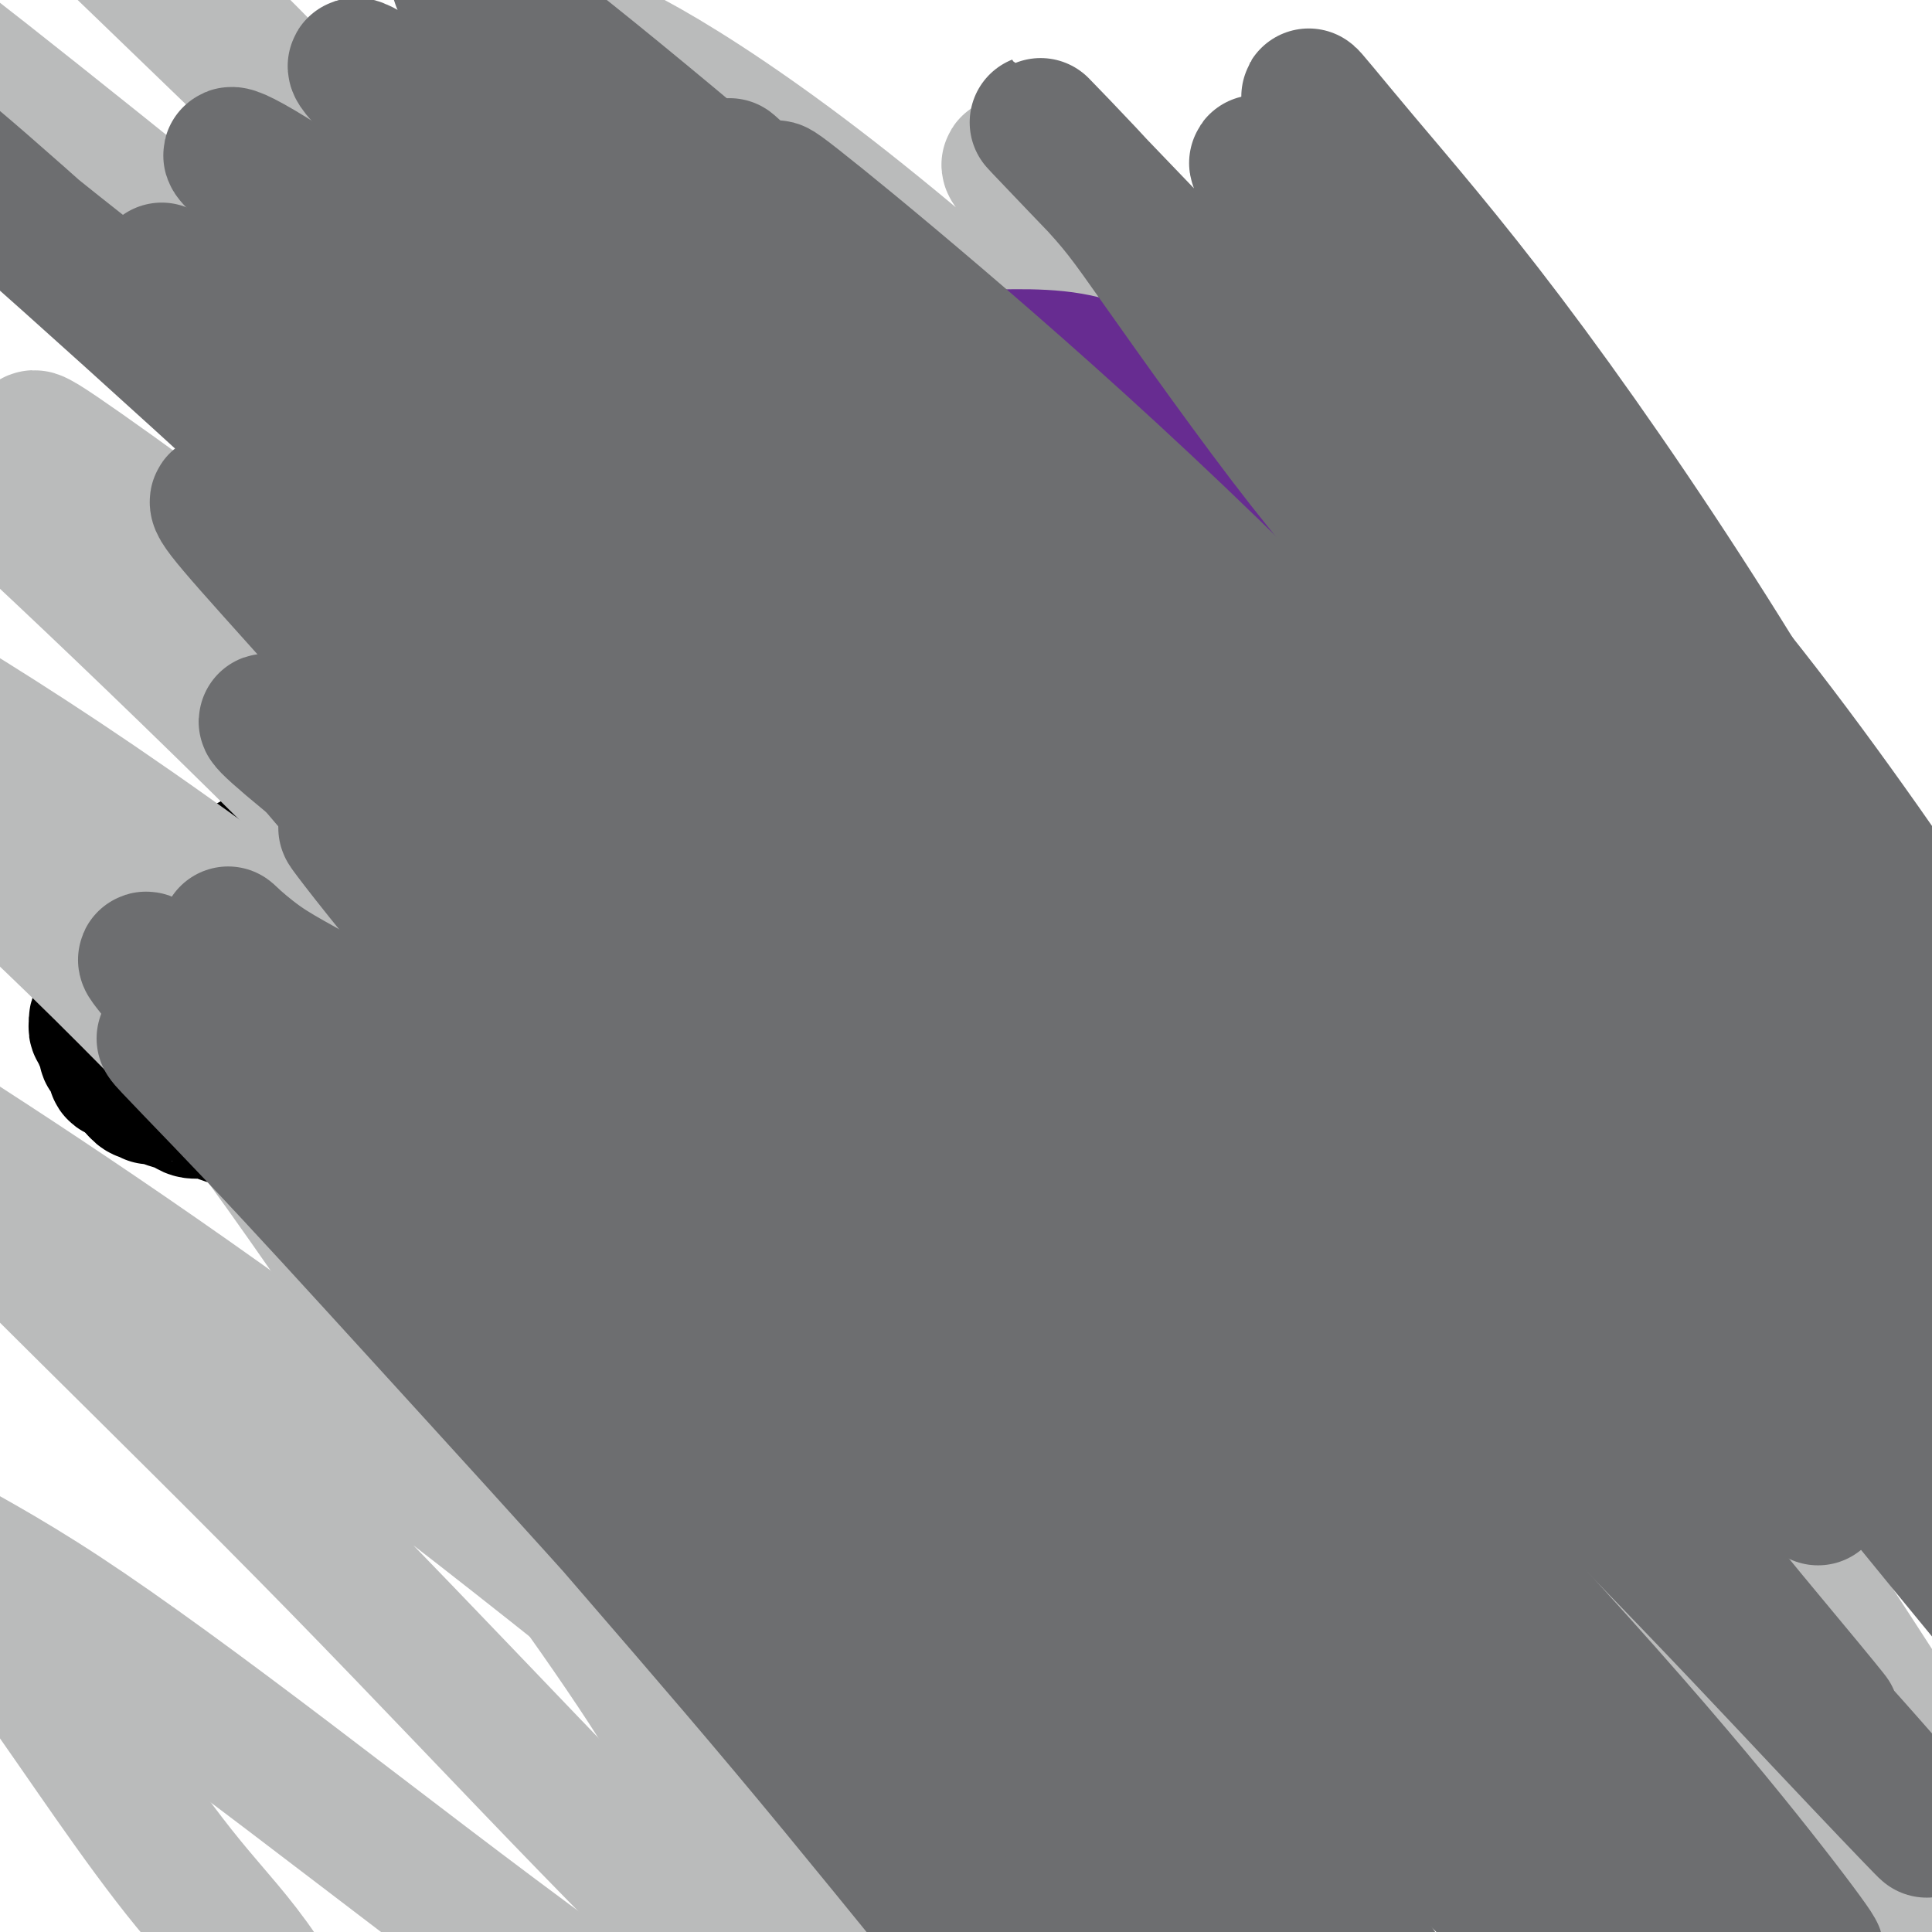 <svg viewBox='0 0 400 400' version='1.1' xmlns='http://www.w3.org/2000/svg' xmlns:xlink='http://www.w3.org/1999/xlink'><g fill='none' stroke='#000000' stroke-width='28' stroke-linecap='round' stroke-linejoin='round'><path d='M150,171c-0.000,-0.000 -0.000,-0.000 0,0c0.000,0.000 0.000,0.000 0,0c-0.000,-0.000 -0.000,-0.000 0,0c0.000,0.000 0.001,0.000 0,0c-0.001,-0.000 -0.004,-0.000 0,0c0.004,0.000 0.015,0.001 0,0c-0.015,-0.001 -0.056,-0.003 0,0c0.056,0.003 0.210,0.011 0,0c-0.210,-0.011 -0.784,-0.041 -2,0c-1.216,0.041 -3.074,0.155 -5,0c-1.926,-0.155 -3.918,-0.577 -5,-1c-1.082,-0.423 -1.252,-0.845 -2,-1c-0.748,-0.155 -2.075,-0.041 -3,0c-0.925,0.041 -1.448,0.011 -3,0c-1.552,-0.011 -4.132,-0.003 -6,0c-1.868,0.003 -3.023,-0.000 -4,0c-0.977,0.000 -1.776,0.004 -3,0c-1.224,-0.004 -2.872,-0.015 -4,0c-1.128,0.015 -1.736,0.056 -3,0c-1.264,-0.056 -3.185,-0.207 -5,0c-1.815,0.207 -3.525,0.773 -5,1c-1.475,0.227 -2.715,0.113 -4,0c-1.285,-0.113 -2.614,-0.227 -4,0c-1.386,0.227 -2.828,0.796 -4,1c-1.172,0.204 -2.075,0.044 -3,0c-0.925,-0.044 -1.872,0.027 -3,0c-1.128,-0.027 -2.436,-0.152 -4,0c-1.564,0.152 -3.383,0.579 -5,1c-1.617,0.421 -3.034,0.834 -4,1c-0.966,0.166 -1.483,0.083 -2,0'/><path d='M67,173c-6.339,0.798 -3.186,0.794 -3,1c0.186,0.206 -2.595,0.621 -4,1c-1.405,0.379 -1.433,0.720 -2,1c-0.567,0.280 -1.674,0.498 -3,1c-1.326,0.502 -2.873,1.289 -4,2c-1.127,0.711 -1.834,1.345 -3,2c-1.166,0.655 -2.790,1.329 -4,2c-1.210,0.671 -2.004,1.337 -3,2c-0.996,0.663 -2.192,1.322 -3,2c-0.808,0.678 -1.228,1.374 -2,2c-0.772,0.626 -1.897,1.182 -3,2c-1.103,0.818 -2.184,1.900 -3,3c-0.816,1.100 -1.367,2.220 -2,3c-0.633,0.780 -1.349,1.220 -2,2c-0.651,0.780 -1.236,1.900 -2,3c-0.764,1.100 -1.707,2.178 -2,3c-0.293,0.822 0.064,1.386 0,2c-0.064,0.614 -0.549,1.278 -1,2c-0.451,0.722 -0.868,1.502 -1,2c-0.132,0.498 0.021,0.715 0,1c-0.021,0.285 -0.217,0.640 0,1c0.217,0.360 0.845,0.725 1,1c0.155,0.275 -0.165,0.459 0,1c0.165,0.541 0.813,1.440 1,2c0.187,0.560 -0.087,0.780 0,1c0.087,0.220 0.534,0.440 1,1c0.466,0.560 0.951,1.459 1,2c0.049,0.541 -0.337,0.722 0,1c0.337,0.278 1.399,0.652 2,1c0.601,0.348 0.743,0.671 1,1c0.257,0.329 0.628,0.665 1,1'/><path d='M28,225c1.636,2.173 1.727,1.107 2,1c0.273,-0.107 0.730,0.746 1,1c0.270,0.254 0.355,-0.090 1,0c0.645,0.090 1.851,0.615 3,1c1.149,0.385 2.240,0.629 3,1c0.760,0.371 1.190,0.869 2,1c0.810,0.131 2.001,-0.105 3,0c0.999,0.105 1.807,0.550 3,1c1.193,0.450 2.770,0.905 4,1c1.230,0.095 2.114,-0.171 3,0c0.886,0.171 1.773,0.778 3,1c1.227,0.222 2.794,0.060 4,0c1.206,-0.060 2.052,-0.016 3,0c0.948,0.016 1.998,0.004 3,0c1.002,-0.004 1.958,-0.000 3,0c1.042,0.000 2.172,-0.003 3,0c0.828,0.003 1.354,0.011 2,0c0.646,-0.011 1.412,-0.042 2,0c0.588,0.042 0.997,0.155 2,0c1.003,-0.155 2.600,-0.580 4,-1c1.400,-0.420 2.602,-0.834 4,-1c1.398,-0.166 2.991,-0.083 4,0c1.009,0.083 1.433,0.167 2,0c0.567,-0.167 1.278,-0.583 2,-1c0.722,-0.417 1.456,-0.833 2,-1c0.544,-0.167 0.897,-0.083 2,0c1.103,0.083 2.956,0.166 4,0c1.044,-0.166 1.280,-0.581 2,-1c0.720,-0.419 1.925,-0.844 3,-1c1.075,-0.156 2.022,-0.045 3,0c0.978,0.045 1.989,0.022 3,0'/><path d='M107,235c0.002,-0.003 0.004,-0.006 0,0c-0.004,0.006 -0.014,0.022 0,0c0.014,-0.022 0.051,-0.082 0,0c-0.051,0.082 -0.192,0.306 1,0c1.192,-0.306 3.716,-1.144 6,-2c2.284,-0.856 4.326,-1.732 6,-2c1.674,-0.268 2.979,0.072 4,0c1.021,-0.072 1.757,-0.554 3,-1c1.243,-0.446 2.994,-0.855 5,-1c2.006,-0.145 4.267,-0.026 6,0c1.733,0.026 2.940,-0.042 4,0c1.060,0.042 1.975,0.193 3,0c1.025,-0.193 2.161,-0.731 3,-1c0.839,-0.269 1.379,-0.269 2,0c0.621,0.269 1.321,0.807 2,1c0.679,0.193 1.337,0.042 2,0c0.663,-0.042 1.332,0.027 2,0c0.668,-0.027 1.334,-0.148 2,0c0.666,0.148 1.330,0.564 2,1c0.670,0.436 1.344,0.890 2,1c0.656,0.110 1.293,-0.125 2,0c0.707,0.125 1.485,0.611 2,1c0.515,0.389 0.768,0.682 1,1c0.232,0.318 0.443,0.660 1,1c0.557,0.340 1.459,0.679 2,1c0.541,0.321 0.719,0.625 1,1c0.281,0.375 0.663,0.822 1,1c0.337,0.178 0.629,0.086 1,0c0.371,-0.086 0.820,-0.168 1,0c0.180,0.168 0.090,0.584 0,1'/><path d='M174,238c1.482,1.023 0.187,0.081 0,0c-0.187,-0.081 0.733,0.700 1,1c0.267,0.300 -0.121,0.119 0,0c0.121,-0.119 0.751,-0.177 1,0c0.249,0.177 0.118,0.587 0,1c-0.118,0.413 -0.224,0.827 0,1c0.224,0.173 0.778,0.103 1,0c0.222,-0.103 0.112,-0.238 0,0c-0.112,0.238 -0.226,0.851 0,1c0.226,0.149 0.793,-0.166 1,0c0.207,0.166 0.056,0.814 0,1c-0.056,0.186 -0.015,-0.088 0,0c0.015,0.088 0.004,0.538 0,1c-0.004,0.462 -0.000,0.935 0,1c0.000,0.065 -0.003,-0.278 0,0c0.003,0.278 0.011,1.176 0,2c-0.011,0.824 -0.041,1.576 0,2c0.041,0.424 0.152,0.522 0,1c-0.152,0.478 -0.566,1.335 -1,2c-0.434,0.665 -0.886,1.137 -1,2c-0.114,0.863 0.110,2.118 0,3c-0.110,0.882 -0.556,1.391 -1,2c-0.444,0.609 -0.888,1.318 -1,2c-0.112,0.682 0.107,1.337 0,2c-0.107,0.663 -0.539,1.332 -1,2c-0.461,0.668 -0.949,1.334 -1,2c-0.051,0.666 0.337,1.333 0,2c-0.337,0.667 -1.400,1.333 -2,2c-0.600,0.667 -0.739,1.333 -1,2c-0.261,0.667 -0.646,1.333 -1,2c-0.354,0.667 -0.677,1.333 -1,2'/><path d='M167,277c-1.885,4.624 -1.096,2.185 -1,2c0.096,-0.185 -0.500,1.886 -1,3c-0.500,1.114 -0.905,1.271 -1,2c-0.095,0.729 0.118,2.029 0,3c-0.118,0.971 -0.568,1.612 -1,2c-0.432,0.388 -0.848,0.523 -1,1c-0.152,0.477 -0.042,1.298 0,2c0.042,0.702 0.015,1.286 0,2c-0.015,0.714 -0.019,1.557 0,2c0.019,0.443 0.061,0.484 0,1c-0.061,0.516 -0.224,1.505 0,2c0.224,0.495 0.833,0.496 1,1c0.167,0.504 -0.110,1.511 0,2c0.110,0.489 0.608,0.461 1,1c0.392,0.539 0.678,1.645 1,2c0.322,0.355 0.681,-0.041 1,0c0.319,0.041 0.600,0.518 1,1c0.400,0.482 0.919,0.970 1,1c0.081,0.030 -0.277,-0.399 0,0c0.277,0.399 1.190,1.627 2,2c0.810,0.373 1.516,-0.110 2,0c0.484,0.110 0.745,0.814 1,1c0.255,0.186 0.503,-0.145 1,0c0.497,0.145 1.243,0.767 2,1c0.757,0.233 1.527,0.078 2,0c0.473,-0.078 0.651,-0.077 1,0c0.349,0.077 0.870,0.231 1,0c0.130,-0.231 -0.130,-0.845 0,-1c0.130,-0.155 0.650,0.151 1,0c0.350,-0.151 0.528,-0.757 1,-1c0.472,-0.243 1.236,-0.121 2,0'/><path d='M184,309c1.430,-0.490 1.004,-0.716 1,-1c-0.004,-0.284 0.414,-0.625 1,-1c0.586,-0.375 1.341,-0.785 2,-1c0.659,-0.215 1.223,-0.234 2,-1c0.777,-0.766 1.766,-2.278 2,-3c0.234,-0.722 -0.289,-0.655 0,-1c0.289,-0.345 1.388,-1.104 2,-2c0.612,-0.896 0.738,-1.931 1,-3c0.262,-1.069 0.662,-2.173 1,-3c0.338,-0.827 0.616,-1.376 1,-2c0.384,-0.624 0.874,-1.322 1,-2c0.126,-0.678 -0.111,-1.336 0,-2c0.111,-0.664 0.570,-1.333 1,-2c0.430,-0.667 0.832,-1.331 1,-2c0.168,-0.669 0.101,-1.341 0,-2c-0.101,-0.659 -0.237,-1.303 0,-2c0.237,-0.697 0.848,-1.447 1,-2c0.152,-0.553 -0.156,-0.910 0,-2c0.156,-1.090 0.777,-2.912 1,-4c0.223,-1.088 0.049,-1.442 0,-2c-0.049,-0.558 0.026,-1.319 0,-2c-0.026,-0.681 -0.151,-1.281 0,-2c0.151,-0.719 0.580,-1.558 1,-2c0.420,-0.442 0.830,-0.486 1,-1c0.170,-0.514 0.101,-1.499 0,-2c-0.101,-0.501 -0.234,-0.518 0,-1c0.234,-0.482 0.836,-1.427 1,-2c0.164,-0.573 -0.111,-0.772 0,-1c0.111,-0.228 0.607,-0.484 1,-1c0.393,-0.516 0.684,-1.290 1,-2c0.316,-0.710 0.658,-1.355 1,-2'/><path d='M208,251c2.059,-7.544 0.205,-2.403 0,-1c-0.205,1.403 1.239,-0.933 2,-2c0.761,-1.067 0.838,-0.864 1,-1c0.162,-0.136 0.411,-0.611 1,-1c0.589,-0.389 1.520,-0.693 2,-1c0.480,-0.307 0.508,-0.618 1,-1c0.492,-0.382 1.446,-0.835 2,-1c0.554,-0.165 0.708,-0.044 1,0c0.292,0.044 0.722,0.010 1,0c0.278,-0.010 0.403,0.005 1,0c0.597,-0.005 1.666,-0.031 2,0c0.334,0.031 -0.065,0.120 0,0c0.065,-0.120 0.595,-0.448 1,0c0.405,0.448 0.686,1.672 1,2c0.314,0.328 0.661,-0.241 1,0c0.339,0.241 0.669,1.293 1,2c0.331,0.707 0.663,1.071 1,2c0.337,0.929 0.679,2.425 1,4c0.321,1.575 0.622,3.230 1,5c0.378,1.770 0.833,3.655 1,5c0.167,1.345 0.045,2.149 0,3c-0.045,0.851 -0.012,1.749 0,3c0.012,1.251 0.003,2.855 0,4c-0.003,1.145 -0.001,1.829 0,3c0.001,1.171 0.000,2.827 0,4c-0.000,1.173 -0.000,1.862 0,3c0.000,1.138 0.000,2.725 0,4c-0.000,1.275 -0.000,2.239 0,3c0.000,0.761 0.000,1.320 0,2c-0.000,0.680 -0.000,1.480 0,2c0.000,0.520 0.000,0.760 0,1'/><path d='M230,295c0.243,5.311 0.849,2.588 1,2c0.151,-0.588 -0.153,0.960 0,2c0.153,1.040 0.763,1.574 1,2c0.237,0.426 0.102,0.745 0,1c-0.102,0.255 -0.171,0.445 0,1c0.171,0.555 0.581,1.473 1,2c0.419,0.527 0.849,0.662 1,1c0.151,0.338 0.025,0.879 0,1c-0.025,0.121 0.050,-0.178 0,0c-0.050,0.178 -0.225,0.832 0,1c0.225,0.168 0.850,-0.151 1,0c0.150,0.151 -0.176,0.772 0,1c0.176,0.228 0.855,0.062 1,0c0.145,-0.062 -0.242,-0.020 0,0c0.242,0.020 1.115,0.017 2,0c0.885,-0.017 1.781,-0.050 2,0c0.219,0.050 -0.240,0.181 0,0c0.240,-0.181 1.180,-0.676 2,-1c0.820,-0.324 1.519,-0.477 2,-1c0.481,-0.523 0.745,-1.416 1,-2c0.255,-0.584 0.502,-0.858 1,-2c0.498,-1.142 1.246,-3.151 2,-5c0.754,-1.849 1.513,-3.537 2,-5c0.487,-1.463 0.703,-2.700 1,-4c0.297,-1.300 0.676,-2.662 1,-4c0.324,-1.338 0.595,-2.651 1,-4c0.405,-1.349 0.946,-2.734 1,-4c0.054,-1.266 -0.377,-2.411 0,-4c0.377,-1.589 1.563,-3.620 2,-5c0.437,-1.380 0.125,-2.109 0,-3c-0.125,-0.891 -0.062,-1.946 0,-3'/><path d='M256,262c1.864,-7.070 1.025,-3.246 1,-2c-0.025,1.246 0.766,-0.086 1,-1c0.234,-0.914 -0.088,-1.411 0,-2c0.088,-0.589 0.586,-1.271 1,-2c0.414,-0.729 0.744,-1.506 1,-2c0.256,-0.494 0.439,-0.707 1,-1c0.561,-0.293 1.501,-0.667 2,-1c0.499,-0.333 0.557,-0.625 1,-1c0.443,-0.375 1.269,-0.833 2,-1c0.731,-0.167 1.366,-0.042 2,0c0.634,0.042 1.268,0.001 2,0c0.732,-0.001 1.562,0.038 2,0c0.438,-0.038 0.485,-0.152 1,0c0.515,0.152 1.500,0.571 2,1c0.500,0.429 0.515,0.867 1,1c0.485,0.133 1.439,-0.041 2,0c0.561,0.041 0.729,0.295 1,1c0.271,0.705 0.647,1.860 1,3c0.353,1.140 0.684,2.265 1,4c0.316,1.735 0.617,4.082 1,6c0.383,1.918 0.849,3.409 1,5c0.151,1.591 -0.012,3.282 0,5c0.012,1.718 0.199,3.462 0,5c-0.199,1.538 -0.785,2.869 -1,4c-0.215,1.131 -0.057,2.061 0,3c0.057,0.939 0.015,1.886 0,3c-0.015,1.114 -0.004,2.395 0,3c0.004,0.605 0.001,0.533 0,1c-0.001,0.467 -0.000,1.472 0,2c0.000,0.528 0.000,0.579 0,1c-0.000,0.421 -0.000,1.210 0,2'/><path d='M282,299c-0.137,4.379 0.020,0.826 0,0c-0.020,-0.826 -0.216,1.074 0,2c0.216,0.926 0.845,0.879 1,1c0.155,0.121 -0.165,0.410 0,1c0.165,0.590 0.814,1.483 1,2c0.186,0.517 -0.092,0.659 0,1c0.092,0.341 0.552,0.880 1,1c0.448,0.120 0.883,-0.178 1,0c0.117,0.178 -0.086,0.832 0,1c0.086,0.168 0.460,-0.150 1,0c0.540,0.150 1.247,0.770 2,1c0.753,0.230 1.552,0.072 2,0c0.448,-0.072 0.544,-0.056 1,0c0.456,0.056 1.273,0.152 2,0c0.727,-0.152 1.363,-0.554 2,-1c0.637,-0.446 1.276,-0.938 2,-1c0.724,-0.062 1.532,0.305 2,0c0.468,-0.305 0.597,-1.281 1,-2c0.403,-0.719 1.079,-1.179 2,-2c0.921,-0.821 2.088,-2.002 3,-3c0.912,-0.998 1.568,-1.814 2,-3c0.432,-1.186 0.641,-2.742 1,-4c0.359,-1.258 0.867,-2.216 1,-3c0.133,-0.784 -0.109,-1.392 0,-2c0.109,-0.608 0.569,-1.215 1,-2c0.431,-0.785 0.833,-1.749 1,-3c0.167,-1.251 0.100,-2.788 0,-4c-0.100,-1.212 -0.233,-2.098 0,-3c0.233,-0.902 0.832,-1.820 1,-3c0.168,-1.180 -0.095,-2.623 0,-4c0.095,-1.377 0.547,-2.689 1,-4'/><path d='M314,265c0.882,-5.535 0.085,-3.371 0,-3c-0.085,0.371 0.540,-1.051 1,-2c0.460,-0.949 0.753,-1.425 1,-2c0.247,-0.575 0.446,-1.250 1,-2c0.554,-0.750 1.462,-1.577 2,-2c0.538,-0.423 0.706,-0.443 1,-1c0.294,-0.557 0.713,-1.652 1,-2c0.287,-0.348 0.443,0.050 1,0c0.557,-0.050 1.515,-0.546 2,-1c0.485,-0.454 0.496,-0.864 1,-1c0.504,-0.136 1.501,0.001 2,0c0.499,-0.001 0.499,-0.140 1,0c0.501,0.140 1.502,0.557 2,1c0.498,0.443 0.493,0.910 1,1c0.507,0.090 1.526,-0.199 2,0c0.474,0.199 0.403,0.884 1,2c0.597,1.116 1.863,2.663 3,4c1.137,1.337 2.146,2.464 3,4c0.854,1.536 1.553,3.481 2,5c0.447,1.519 0.640,2.612 1,4c0.360,1.388 0.885,3.072 1,5c0.115,1.928 -0.179,4.101 0,6c0.179,1.899 0.832,3.522 1,5c0.168,1.478 -0.148,2.809 0,4c0.148,1.191 0.761,2.243 1,3c0.239,0.757 0.102,1.218 0,2c-0.102,0.782 -0.171,1.883 0,3c0.171,1.117 0.582,2.248 1,3c0.418,0.752 0.843,1.126 1,2c0.157,0.874 0.045,2.250 0,3c-0.045,0.750 -0.022,0.875 0,1'/><path d='M348,307c1.085,6.689 0.797,2.911 1,2c0.203,-0.911 0.899,1.046 1,2c0.101,0.954 -0.391,0.904 0,1c0.391,0.096 1.664,0.337 2,1c0.336,0.663 -0.265,1.747 0,2c0.265,0.253 1.395,-0.324 2,0c0.605,0.324 0.686,1.551 1,2c0.314,0.449 0.860,0.120 1,0c0.140,-0.120 -0.127,-0.031 0,0c0.127,0.031 0.649,0.006 1,0c0.351,-0.006 0.532,0.008 1,0c0.468,-0.008 1.225,-0.039 2,0c0.775,0.039 1.569,0.146 2,0c0.431,-0.146 0.498,-0.546 1,-1c0.502,-0.454 1.440,-0.962 2,-1c0.560,-0.038 0.741,0.394 1,0c0.259,-0.394 0.595,-1.615 1,-2c0.405,-0.385 0.878,0.067 1,0c0.122,-0.067 -0.108,-0.652 0,-1c0.108,-0.348 0.555,-0.459 1,-1c0.445,-0.541 0.890,-1.511 1,-2c0.110,-0.489 -0.114,-0.497 0,-1c0.114,-0.503 0.567,-1.500 1,-2c0.433,-0.500 0.847,-0.504 1,-1c0.153,-0.496 0.045,-1.483 0,-2c-0.045,-0.517 -0.026,-0.565 0,-1c0.026,-0.435 0.059,-1.257 0,-2c-0.059,-0.743 -0.212,-1.405 0,-2c0.212,-0.595 0.788,-1.122 1,-2c0.212,-0.878 0.061,-2.108 0,-3c-0.061,-0.892 -0.030,-1.446 0,-2'/><path d='M373,291c1.067,-4.070 0.233,-2.244 0,-2c-0.233,0.244 0.134,-1.095 0,-2c-0.134,-0.905 -0.768,-1.375 -1,-2c-0.232,-0.625 -0.062,-1.405 0,-2c0.062,-0.595 0.017,-1.006 0,-2c-0.017,-0.994 -0.007,-2.572 0,-4c0.007,-1.428 0.012,-2.705 0,-4c-0.012,-1.295 -0.041,-2.608 0,-4c0.041,-1.392 0.152,-2.862 0,-4c-0.152,-1.138 -0.566,-1.943 -1,-3c-0.434,-1.057 -0.886,-2.365 -1,-4c-0.114,-1.635 0.110,-3.596 0,-5c-0.110,-1.404 -0.555,-2.252 -1,-4c-0.445,-1.748 -0.890,-4.398 -1,-6c-0.110,-1.602 0.114,-2.156 0,-3c-0.114,-0.844 -0.567,-1.976 -1,-3c-0.433,-1.024 -0.847,-1.939 -1,-3c-0.153,-1.061 -0.044,-2.269 0,-3c0.044,-0.731 0.022,-0.984 0,-2c-0.022,-1.016 -0.044,-2.794 0,-4c0.044,-1.206 0.152,-1.841 0,-3c-0.152,-1.159 -0.566,-2.842 -1,-4c-0.434,-1.158 -0.890,-1.793 -1,-3c-0.110,-1.207 0.126,-2.988 0,-4c-0.126,-1.012 -0.614,-1.255 -1,-2c-0.386,-0.745 -0.669,-1.991 -1,-3c-0.331,-1.009 -0.710,-1.781 -1,-3c-0.290,-1.219 -0.490,-2.883 -1,-4c-0.510,-1.117 -1.330,-1.685 -2,-3c-0.670,-1.315 -1.192,-3.376 -2,-5c-0.808,-1.624 -1.904,-2.812 -3,-4'/><path d='M353,187c-2.174,-4.393 -2.109,-3.376 -3,-4c-0.891,-0.624 -2.737,-2.888 -4,-4c-1.263,-1.112 -1.942,-1.071 -3,-2c-1.058,-0.929 -2.495,-2.826 -4,-4c-1.505,-1.174 -3.079,-1.623 -5,-3c-1.921,-1.377 -4.190,-3.682 -6,-5c-1.810,-1.318 -3.163,-1.650 -6,-3c-2.837,-1.350 -7.160,-3.720 -10,-5c-2.840,-1.280 -4.197,-1.472 -6,-2c-1.803,-0.528 -4.053,-1.393 -6,-2c-1.947,-0.607 -3.592,-0.957 -5,-1c-1.408,-0.043 -2.577,0.221 -4,0c-1.423,-0.221 -3.098,-0.928 -5,-1c-1.902,-0.072 -4.031,0.492 -6,1c-1.969,0.508 -3.778,0.961 -6,1c-2.222,0.039 -4.855,-0.336 -7,0c-2.145,0.336 -3.800,1.382 -6,2c-2.200,0.618 -4.946,0.809 -8,1c-3.054,0.191 -6.417,0.380 -9,1c-2.583,0.620 -4.385,1.669 -7,2c-2.615,0.331 -6.044,-0.055 -9,0c-2.956,0.055 -5.438,0.551 -8,1c-2.562,0.449 -5.204,0.852 -8,1c-2.796,0.148 -5.746,0.040 -9,0c-3.254,-0.040 -6.814,-0.011 -10,0c-3.186,0.011 -6.000,0.003 -9,0c-3.000,-0.003 -6.186,-0.001 -9,0c-2.814,0.001 -5.258,0.000 -8,0c-2.742,-0.000 -5.784,-0.000 -9,0c-3.216,0.000 -6.608,0.000 -10,0'/><path d='M148,161c-11.425,0.044 -7.988,0.155 -8,0c-0.012,-0.155 -3.475,-0.578 -6,-1c-2.525,-0.422 -4.113,-0.845 -6,-1c-1.887,-0.155 -4.073,-0.041 -6,0c-1.927,0.041 -3.596,0.011 -5,0c-1.404,-0.011 -2.544,-0.003 -3,0c-0.456,0.003 -0.228,0.002 0,0'/><path d='M299,157c0.000,0.000 0.000,0.000 0,0c0.000,0.000 0.000,0.000 0,0'/><path d='M299,165c-0.001,0.001 -0.001,0.001 0,0c0.001,-0.001 0.005,-0.005 0,0c-0.005,0.005 -0.017,0.019 0,0c0.017,-0.019 0.063,-0.072 0,0c-0.063,0.072 -0.237,0.270 0,0c0.237,-0.270 0.883,-1.007 0,0c-0.883,1.007 -3.294,3.758 -5,7c-1.706,3.242 -2.706,6.977 -4,11c-1.294,4.023 -2.883,8.336 -4,12c-1.117,3.664 -1.764,6.680 -2,10c-0.236,3.320 -0.061,6.943 0,10c0.061,3.057 0.010,5.549 0,8c-0.010,2.451 0.022,4.861 0,7c-0.022,2.139 -0.099,4.006 0,5c0.099,0.994 0.373,1.114 1,3c0.627,1.886 1.608,5.539 2,7c0.392,1.461 0.196,0.731 0,0'/><path d='M247,170c0.001,-0.002 0.001,-0.004 0,0c-0.001,0.004 -0.004,0.015 0,0c0.004,-0.015 0.015,-0.054 0,0c-0.015,0.054 -0.058,0.202 0,0c0.058,-0.202 0.215,-0.754 0,0c-0.215,0.754 -0.802,2.815 -1,5c-0.198,2.185 -0.008,4.493 0,8c0.008,3.507 -0.166,8.214 0,12c0.166,3.786 0.674,6.652 1,10c0.326,3.348 0.471,7.180 1,11c0.529,3.820 1.442,7.629 2,11c0.558,3.371 0.761,6.303 1,9c0.239,2.697 0.512,5.157 1,8c0.488,2.843 1.189,6.068 2,9c0.811,2.932 1.733,5.569 2,8c0.267,2.431 -0.120,4.654 0,6c0.120,1.346 0.749,1.813 1,2c0.251,0.187 0.126,0.093 0,0'/><path d='M208,167c-0.000,0.008 -0.001,0.016 0,0c0.001,-0.016 0.003,-0.055 0,0c-0.003,0.055 -0.013,0.204 0,0c0.013,-0.204 0.048,-0.762 0,1c-0.048,1.762 -0.180,5.843 0,11c0.180,5.157 0.673,11.390 0,18c-0.673,6.610 -2.512,13.597 -4,20c-1.488,6.403 -2.624,12.223 -4,17c-1.376,4.777 -2.992,8.511 -4,12c-1.008,3.489 -1.409,6.733 -2,9c-0.591,2.267 -1.374,3.558 -2,6c-0.626,2.442 -1.096,6.036 -1,8c0.096,1.964 0.757,2.298 1,4c0.243,1.702 0.070,4.772 0,6c-0.070,1.228 -0.035,0.614 0,0'/></g>
<g fill='none' stroke='#BABBBB' stroke-width='28' stroke-linecap='round' stroke-linejoin='round'><path d='M151,217c0.587,-0.007 1.174,-0.014 2,0c0.826,0.014 1.890,0.047 4,0c2.110,-0.047 5.266,-0.176 17,5c11.734,5.176 32.046,15.656 42,21c9.954,5.344 9.548,5.553 16,10c6.452,4.447 19.760,13.131 30,20c10.240,6.869 17.411,11.923 24,17c6.589,5.077 12.598,10.179 16,13c3.402,2.821 4.199,3.363 5,4c0.801,0.637 1.605,1.370 0,0c-1.605,-1.370 -5.621,-4.842 -11,-10c-5.379,-5.158 -12.122,-12.001 -22,-21c-9.878,-8.999 -22.893,-20.154 -36,-31c-13.107,-10.846 -26.307,-21.384 -40,-32c-13.693,-10.616 -27.878,-21.310 -42,-31c-14.122,-9.690 -28.182,-18.378 -41,-26c-12.818,-7.622 -24.395,-14.180 -33,-19c-8.605,-4.820 -14.240,-7.902 -18,-10c-3.760,-2.098 -5.646,-3.211 -4,-2c1.646,1.211 6.824,4.745 15,10c8.176,5.255 19.351,12.231 35,22c15.649,9.769 35.773,22.331 57,36c21.227,13.669 43.558,28.443 65,44c21.442,15.557 41.996,31.895 60,46c18.004,14.105 33.458,25.978 45,35c11.542,9.022 19.173,15.194 24,19c4.827,3.806 6.851,5.247 6,4c-0.851,-1.247 -4.575,-5.182 -11,-11c-6.425,-5.818 -15.550,-13.519 -28,-24c-12.450,-10.481 -28.225,-23.740 -44,-37'/><path d='M284,269c-21.502,-18.456 -33.759,-28.597 -48,-40c-14.241,-11.403 -30.468,-24.069 -44,-34c-13.532,-9.931 -24.368,-17.127 -32,-22c-7.632,-4.873 -12.060,-7.424 -16,-10c-3.940,-2.576 -7.393,-5.176 -3,-1c4.393,4.176 16.632,15.127 23,21c6.368,5.873 6.867,6.669 16,15c9.133,8.331 26.901,24.198 44,39c17.099,14.802 33.529,28.538 49,42c15.471,13.462 29.985,26.650 42,37c12.015,10.350 21.532,17.863 27,22c5.468,4.137 6.886,4.899 8,6c1.114,1.101 1.925,2.543 0,0c-1.925,-2.543 -6.585,-9.070 -14,-18c-7.415,-8.930 -17.585,-20.263 -31,-34c-13.415,-13.737 -30.076,-29.879 -46,-45c-15.924,-15.121 -31.110,-29.220 -46,-42c-14.890,-12.780 -29.483,-24.240 -42,-34c-12.517,-9.760 -22.959,-17.820 -30,-23c-7.041,-5.180 -10.683,-7.479 -13,-9c-2.317,-1.521 -3.309,-2.266 -1,0c2.309,2.266 7.920,7.541 15,14c7.080,6.459 15.630,14.102 28,26c12.370,11.898 28.561,28.049 39,39c10.439,10.951 15.125,16.700 17,19c1.875,2.300 0.937,1.150 0,0'/><path d='M154,191c-0.072,-0.012 -0.144,-0.025 0,0c0.144,0.025 0.503,0.086 0,0c-0.503,-0.086 -1.867,-0.320 0,0c1.867,0.320 6.964,1.193 15,4c8.036,2.807 19.012,7.546 33,16c13.988,8.454 30.989,20.622 48,34c17.011,13.378 34.032,27.964 50,42c15.968,14.036 30.884,27.521 43,38c12.116,10.479 21.431,17.953 27,23c5.569,5.047 7.393,7.667 6,6c-1.393,-1.667 -6.002,-7.621 -8,-11c-1.998,-3.379 -1.386,-4.184 -24,-29c-22.614,-24.816 -68.455,-73.644 -91,-97c-22.545,-23.356 -21.794,-21.240 -25,-24c-3.206,-2.760 -10.369,-10.398 -22,-21c-11.631,-10.602 -27.730,-24.170 -38,-33c-10.270,-8.830 -14.712,-12.922 -18,-16c-3.288,-3.078 -5.424,-5.142 -4,-4c1.424,1.142 6.406,5.490 14,12c7.594,6.510 17.798,15.180 32,28c14.202,12.820 32.402,29.788 50,47c17.598,17.212 34.596,34.667 50,51c15.404,16.333 29.215,31.543 40,43c10.785,11.457 18.544,19.159 23,24c4.456,4.841 5.608,6.820 5,6c-0.608,-0.820 -2.978,-4.438 -8,-11c-5.022,-6.562 -12.697,-16.068 -24,-29c-11.303,-12.932 -26.236,-29.289 -42,-47c-15.764,-17.711 -32.361,-36.774 -48,-54c-15.639,-17.226 -30.319,-32.613 -45,-48'/><path d='M193,141c-27.743,-30.492 -29.599,-32.221 -34,-37c-4.401,-4.779 -11.347,-12.607 -15,-17c-3.653,-4.393 -4.015,-5.351 0,-3c4.015,2.351 12.406,8.013 24,16c11.594,7.987 26.393,18.301 45,33c18.607,14.699 41.024,33.783 62,53c20.976,19.217 40.512,38.567 58,57c17.488,18.433 32.929,35.950 45,49c12.071,13.050 20.772,21.632 26,27c5.228,5.368 6.982,7.523 6,6c-0.982,-1.523 -4.699,-6.724 -11,-15c-6.301,-8.276 -15.186,-19.628 -28,-35c-12.814,-15.372 -29.558,-34.765 -47,-54c-17.442,-19.235 -35.583,-38.310 -53,-56c-17.417,-17.690 -34.112,-33.993 -48,-48c-13.888,-14.007 -24.970,-25.718 -32,-33c-7.030,-7.282 -10.009,-10.135 -12,-12c-1.991,-1.865 -2.994,-2.741 1,0c3.994,2.741 12.985,9.101 25,19c12.015,9.899 27.055,23.338 45,40c17.945,16.662 38.795,36.546 58,56c19.205,19.454 36.765,38.479 52,56c15.235,17.521 28.145,33.537 37,44c8.855,10.463 13.657,15.374 17,19c3.343,3.626 5.228,5.968 3,3c-2.228,-2.968 -8.570,-11.244 -17,-22c-8.430,-10.756 -18.950,-23.990 -33,-41c-14.050,-17.010 -31.632,-37.797 -49,-57c-17.368,-19.203 -34.522,-36.824 -51,-54c-16.478,-17.176 -32.279,-33.907 -44,-46c-11.721,-12.093 -19.360,-19.546 -27,-27'/><path d='M196,62c-20.861,-21.378 -12.015,-11.322 -8,-7c4.015,4.322 3.197,2.910 8,7c4.803,4.090 15.225,13.681 29,27c13.775,13.319 30.902,30.365 49,50c18.098,19.635 37.166,41.858 54,62c16.834,20.142 31.435,38.203 47,58c15.565,19.797 32.096,41.328 39,50c6.904,8.672 4.181,4.483 4,4c-0.181,-0.483 2.179,2.739 0,-1c-2.179,-3.739 -8.896,-14.438 -18,-28c-9.104,-13.562 -20.594,-29.988 -34,-49c-13.406,-19.012 -28.729,-40.610 -44,-61c-15.271,-20.390 -30.492,-39.571 -45,-57c-14.508,-17.429 -28.303,-33.105 -39,-46c-10.697,-12.895 -18.295,-23.009 -23,-29c-4.705,-5.991 -6.516,-7.858 -6,-8c0.516,-0.142 3.359,1.440 10,7c6.641,5.560 17.079,15.096 31,29c13.921,13.904 31.325,32.174 50,53c18.675,20.826 38.620,44.207 56,66c17.380,21.793 32.196,41.997 44,59c11.804,17.003 20.596,30.804 26,39c5.404,8.196 7.418,10.788 7,11c-0.418,0.212 -3.270,-1.957 -9,-8c-5.730,-6.043 -14.339,-15.962 -27,-30c-12.661,-14.038 -29.374,-32.197 -48,-52c-18.626,-19.803 -39.165,-41.251 -60,-62c-20.835,-20.749 -41.966,-40.799 -62,-59c-20.034,-18.201 -38.971,-34.554 -55,-47c-16.029,-12.446 -29.151,-20.985 -38,-26c-8.849,-5.015 -13.424,-6.508 -18,-8'/><path d='M116,6c-2.664,0.703 -0.323,6.459 6,16c6.323,9.541 16.627,22.865 30,40c13.373,17.135 29.816,38.081 47,61c17.184,22.919 35.111,47.812 52,72c16.889,24.188 32.741,47.672 46,69c13.259,21.328 23.925,40.501 31,55c7.075,14.499 10.559,24.324 11,30c0.441,5.676 -2.162,7.202 -9,4c-6.838,-3.202 -17.910,-11.134 -33,-23c-15.090,-11.866 -34.199,-27.666 -55,-46c-20.801,-18.334 -43.294,-39.201 -66,-59c-22.706,-19.799 -45.625,-38.532 -67,-56c-21.375,-17.468 -41.206,-33.673 -57,-46c-15.794,-12.327 -27.550,-20.775 -35,-26c-7.450,-5.225 -10.595,-7.227 -10,-6c0.595,1.227 4.929,5.684 14,14c9.071,8.316 22.878,20.490 41,37c18.122,16.510 40.559,37.356 64,60c23.441,22.644 47.886,47.085 69,70c21.114,22.915 38.896,44.305 53,62c14.104,17.695 24.528,31.695 31,40c6.472,8.305 8.990,10.913 7,10c-1.990,-0.913 -8.488,-5.349 -19,-14c-10.512,-8.651 -25.039,-21.519 -44,-38c-18.961,-16.481 -42.357,-36.577 -66,-57c-23.643,-20.423 -47.534,-41.172 -71,-60c-23.466,-18.828 -46.509,-35.733 -66,-49c-19.491,-13.267 -35.431,-22.896 -46,-29c-10.569,-6.104 -15.769,-8.682 -16,-7c-0.231,1.682 4.505,7.623 16,19c11.495,11.377 29.747,28.188 48,45'/><path d='M22,194c22.401,22.062 46.404,45.219 71,69c24.596,23.781 49.784,48.188 71,70c21.216,21.812 38.461,41.031 51,55c12.539,13.969 20.372,22.688 25,28c4.628,5.312 6.053,7.217 3,3c-3.053,-4.217 -10.582,-14.554 -23,-29c-12.418,-14.446 -29.725,-33.000 -47,-52c-17.275,-19.000 -34.518,-38.446 -62,-65c-27.482,-26.554 -65.201,-60.215 -83,-76c-17.799,-15.785 -15.676,-13.694 -20,-17c-4.324,-3.306 -15.093,-12.010 -20,-15c-4.907,-2.990 -3.951,-0.265 2,6c5.951,6.265 16.897,16.071 31,30c14.103,13.929 31.363,31.983 50,51c18.637,19.017 38.651,38.997 56,57c17.349,18.003 32.031,34.027 43,47c10.969,12.973 18.223,22.894 23,29c4.777,6.106 7.075,8.397 5,7c-2.075,-1.397 -8.525,-6.482 -19,-15c-10.475,-8.518 -24.976,-20.469 -43,-35c-18.024,-14.531 -39.572,-31.641 -60,-47c-20.428,-15.359 -39.738,-28.967 -56,-40c-16.262,-11.033 -29.478,-19.490 -38,-25c-8.522,-5.510 -12.350,-8.071 -12,-7c0.350,1.071 4.877,5.775 13,14c8.123,8.225 19.841,19.971 35,35c15.159,15.029 33.758,33.339 52,52c18.242,18.661 36.127,37.672 52,54c15.873,16.328 29.735,29.973 40,40c10.265,10.027 16.933,16.436 20,19c3.067,2.564 2.534,1.282 2,0'/><path d='M184,437c31.017,28.877 1.560,-5.931 -15,-29c-16.560,-23.069 -20.224,-34.401 -31,-52c-10.776,-17.599 -28.665,-41.467 -44,-63c-15.335,-21.533 -28.114,-40.733 -40,-57c-11.886,-16.267 -22.877,-29.601 -30,-41c-7.123,-11.399 -10.377,-20.861 -5,-20c5.377,0.861 19.387,12.047 37,25c17.613,12.953 38.831,27.673 60,45c21.169,17.327 42.290,37.262 60,54c17.710,16.738 32.010,30.279 42,40c9.990,9.721 15.669,15.621 18,18c2.331,2.379 1.314,1.238 -4,-5c-5.314,-6.238 -14.927,-17.572 -28,-33c-13.073,-15.428 -29.608,-34.949 -49,-57c-19.392,-22.051 -41.641,-46.633 -63,-69c-21.359,-22.367 -41.829,-42.519 -60,-60c-18.171,-17.481 -34.043,-32.290 -45,-42c-10.957,-9.710 -16.997,-14.319 -19,-16c-2.003,-1.681 0.033,-0.433 8,5c7.967,5.433 21.867,15.052 39,28c17.133,12.948 37.501,29.223 59,48c21.499,18.777 44.130,40.054 65,61c20.870,20.946 39.979,41.561 57,60c17.021,18.439 31.954,34.700 42,46c10.046,11.300 15.204,17.637 18,21c2.796,3.363 3.230,3.752 -1,-2c-4.230,-5.752 -13.123,-17.645 -25,-33c-11.877,-15.355 -26.736,-34.173 -44,-56c-17.264,-21.827 -36.933,-46.665 -56,-70c-19.067,-23.335 -37.534,-45.168 -56,-67'/><path d='M74,116c-37.185,-46.103 -39.148,-47.362 -48,-57c-8.852,-9.638 -24.593,-27.656 -32,-37c-7.407,-9.344 -6.482,-10.016 -10,-14c-3.518,-3.984 -11.481,-11.282 13,8c24.481,19.282 81.404,65.145 111,90c29.596,24.855 31.864,28.704 39,36c7.136,7.296 19.139,18.039 38,37c18.861,18.961 44.579,46.140 64,67c19.421,20.860 32.546,35.401 41,45c8.454,9.599 12.239,14.254 12,14c-0.239,-0.254 -4.501,-5.418 -12,-15c-7.499,-9.582 -18.234,-23.581 -33,-42c-14.766,-18.419 -33.561,-41.258 -53,-65c-19.439,-23.742 -39.521,-48.386 -60,-72c-20.479,-23.614 -41.354,-46.197 -60,-66c-18.646,-19.803 -35.063,-36.828 -48,-49c-12.937,-12.172 -22.396,-19.493 -28,-24c-5.604,-4.507 -7.355,-6.199 -4,-3c3.355,3.199 11.816,11.289 25,24c13.184,12.711 31.091,30.041 53,51c21.909,20.959 47.819,45.545 72,71c24.181,25.455 46.631,51.778 67,76c20.369,24.222 38.656,46.342 53,64c14.344,17.658 24.746,30.854 31,39c6.254,8.146 8.362,11.242 8,10c-0.362,-1.242 -3.193,-6.820 -9,-16c-5.807,-9.180 -14.589,-21.960 -26,-39c-11.411,-17.040 -25.450,-38.341 -40,-60c-14.550,-21.659 -29.610,-43.678 -44,-64c-14.390,-20.322 -28.112,-38.949 -38,-53c-9.888,-14.051 -15.944,-23.525 -22,-33'/><path d='M134,39c-29.478,-43.435 -13.671,-19.523 -6,-9c7.671,10.523 7.208,7.658 14,13c6.792,5.342 20.838,18.891 39,38c18.162,19.109 40.438,43.778 61,67c20.562,23.222 39.409,44.996 66,82c26.591,37.004 60.924,89.238 77,114c16.076,24.762 13.894,22.053 17,30c3.106,7.947 11.501,26.550 16,36c4.499,9.450 5.101,9.745 3,8c-2.101,-1.745 -6.905,-5.531 -15,-14c-8.095,-8.469 -19.480,-21.622 -34,-38c-14.520,-16.378 -32.174,-35.982 -50,-57c-17.826,-21.018 -35.823,-43.450 -54,-65c-18.177,-21.550 -36.535,-42.217 -53,-61c-16.465,-18.783 -31.038,-35.680 -43,-49c-11.962,-13.320 -21.312,-23.063 -27,-29c-5.688,-5.937 -7.714,-8.070 -7,-7c0.714,1.070 4.170,5.342 12,13c7.830,7.658 20.036,18.703 36,35c15.964,16.297 35.685,37.845 56,62c20.315,24.155 41.222,50.918 61,77c19.778,26.082 38.426,51.483 54,75c15.574,23.517 28.073,45.150 37,62c8.927,16.850 14.282,28.918 17,36c2.718,7.082 2.801,9.179 -1,7c-3.801,-2.179 -11.485,-8.633 -23,-19c-11.515,-10.367 -26.862,-24.645 -45,-42c-18.138,-17.355 -39.068,-37.786 -60,-58c-20.932,-20.214 -41.866,-40.212 -62,-59c-20.134,-18.788 -39.467,-36.368 -55,-50c-15.533,-13.632 -27.267,-23.316 -39,-33'/><path d='M126,204c-47.752,-42.673 -25.131,-18.854 -18,-11c7.131,7.854 -1.226,-0.257 1,3c2.226,3.257 15.035,17.883 25,29c9.965,11.117 17.084,18.724 44,52c26.916,33.276 73.628,92.220 99,125c25.372,32.780 29.403,39.396 35,48c5.597,8.604 12.760,19.198 17,25c4.240,5.802 5.557,6.813 3,4c-2.557,-2.813 -8.987,-9.450 -18,-19c-9.013,-9.550 -20.610,-22.015 -36,-38c-15.390,-15.985 -34.572,-35.492 -53,-54c-18.428,-18.508 -36.102,-36.017 -53,-52c-16.898,-15.983 -33.022,-30.439 -46,-42c-12.978,-11.561 -22.812,-20.226 -29,-25c-6.188,-4.774 -8.730,-5.658 -10,-6c-1.270,-0.342 -1.269,-0.142 2,4c3.269,4.142 9.805,12.226 19,24c9.195,11.774 21.049,27.237 34,45c12.951,17.763 26.998,37.826 39,56c12.002,18.174 21.960,34.458 29,49c7.040,14.542 11.161,27.342 14,36c2.839,8.658 4.397,13.175 2,15c-2.397,1.825 -8.749,0.960 -18,-3c-9.251,-3.960 -21.402,-11.014 -37,-21c-15.598,-9.986 -34.644,-22.905 -54,-37c-19.356,-14.095 -39.024,-29.365 -57,-43c-17.976,-13.635 -34.262,-25.634 -47,-34c-12.738,-8.366 -21.930,-13.099 -27,-16c-5.070,-2.901 -6.020,-3.972 -5,-3c1.020,0.972 4.010,3.986 7,7'/><path d='M-12,322c4.109,4.517 10.880,12.310 20,25c9.120,12.690 20.589,30.278 31,43c10.411,12.722 19.765,20.579 29,49c9.235,28.421 18.353,77.406 22,97c3.647,19.594 1.824,9.797 0,0'/></g>
<g fill='none' stroke='#672C91' stroke-width='28' stroke-linecap='round' stroke-linejoin='round'><path d='M227,333c-0.000,0.000 -0.000,0.000 0,0c0.000,-0.000 0.000,-0.001 0,0c-0.000,0.001 -0.000,0.003 0,0c0.000,-0.003 0.000,-0.011 0,0c-0.000,0.011 -0.001,0.041 0,0c0.001,-0.041 0.004,-0.153 0,0c-0.004,0.153 -0.015,0.569 0,0c0.015,-0.569 0.058,-2.124 0,-4c-0.058,-1.876 -0.216,-4.072 0,-6c0.216,-1.928 0.805,-3.589 1,-5c0.195,-1.411 -0.004,-2.571 0,-4c0.004,-1.429 0.211,-3.127 0,-5c-0.211,-1.873 -0.840,-3.922 -1,-6c-0.160,-2.078 0.151,-4.184 0,-6c-0.151,-1.816 -0.762,-3.340 -1,-5c-0.238,-1.660 -0.102,-3.456 0,-5c0.102,-1.544 0.169,-2.836 0,-4c-0.169,-1.164 -0.574,-2.198 -1,-4c-0.426,-1.802 -0.872,-4.370 -1,-7c-0.128,-2.630 0.061,-5.323 0,-7c-0.061,-1.677 -0.372,-2.338 -1,-4c-0.628,-1.662 -1.572,-4.324 -2,-6c-0.428,-1.676 -0.341,-2.364 -1,-4c-0.659,-1.636 -2.065,-4.220 -3,-6c-0.935,-1.780 -1.401,-2.757 -2,-4c-0.599,-1.243 -1.332,-2.753 -2,-4c-0.668,-1.247 -1.272,-2.231 -2,-3c-0.728,-0.769 -1.581,-1.322 -2,-2c-0.419,-0.678 -0.406,-1.479 -1,-2c-0.594,-0.521 -1.797,-0.760 -3,-1'/><path d='M205,229c-2.022,-1.454 -3.076,-1.090 -4,-1c-0.924,0.090 -1.719,-0.095 -3,0c-1.281,0.095 -3.047,0.469 -4,1c-0.953,0.531 -1.092,1.219 -3,4c-1.908,2.781 -5.586,7.654 -7,10c-1.414,2.346 -0.565,2.163 -1,4c-0.435,1.837 -2.155,5.693 -3,9c-0.845,3.307 -0.816,6.063 -1,9c-0.184,2.937 -0.581,6.054 -1,9c-0.419,2.946 -0.860,5.719 -1,9c-0.140,3.281 0.022,7.069 0,10c-0.022,2.931 -0.227,5.004 0,8c0.227,2.996 0.886,6.913 1,10c0.114,3.087 -0.317,5.343 0,8c0.317,2.657 1.383,5.716 2,9c0.617,3.284 0.785,6.795 1,10c0.215,3.205 0.478,6.105 1,8c0.522,1.895 1.304,2.785 2,4c0.696,1.215 1.306,2.757 2,4c0.694,1.243 1.473,2.189 2,3c0.527,0.811 0.802,1.486 1,2c0.198,0.514 0.319,0.865 1,1c0.681,0.135 1.920,0.054 3,0c1.080,-0.054 2.000,-0.081 3,0c1.000,0.081 2.081,0.270 3,0c0.919,-0.270 1.675,-0.999 3,-2c1.325,-1.001 3.220,-2.274 5,-4c1.780,-1.726 3.446,-3.906 5,-6c1.554,-2.094 2.995,-4.102 4,-6c1.005,-1.898 1.573,-3.685 2,-6c0.427,-2.315 0.714,-5.157 1,-8'/><path d='M219,328c0.810,-3.548 1.333,-5.417 1,-9c-0.333,-3.583 -1.524,-8.881 -2,-11c-0.476,-2.119 -0.238,-1.060 0,0'/><path d='M192,225c0.000,-0.000 0.000,-0.000 0,0c-0.000,0.000 -0.000,0.000 0,0c0.000,-0.000 0.000,-0.000 0,0c-0.000,0.000 -0.000,0.000 0,0c0.000,-0.000 0.001,-0.000 0,0c-0.001,0.000 -0.002,0.001 0,0c0.002,-0.001 0.008,-0.002 0,0c-0.008,0.002 -0.028,0.008 0,0c0.028,-0.008 0.105,-0.030 0,0c-0.105,0.030 -0.390,0.113 0,0c0.390,-0.113 1.456,-0.423 3,0c1.544,0.423 3.568,1.577 5,2c1.432,0.423 2.274,0.113 3,0c0.726,-0.113 1.335,-0.030 2,0c0.665,0.030 1.385,0.008 2,0c0.615,-0.008 1.124,-0.002 2,0c0.876,0.002 2.117,0.001 3,0c0.883,-0.001 1.406,-0.000 2,0c0.594,0.000 1.258,0.001 2,0c0.742,-0.001 1.564,-0.003 2,0c0.436,0.003 0.488,0.011 1,0c0.512,-0.011 1.485,-0.041 2,0c0.515,0.041 0.571,0.151 1,0c0.429,-0.151 1.231,-0.565 2,-1c0.769,-0.435 1.505,-0.890 2,-1c0.495,-0.110 0.749,0.125 1,0c0.251,-0.125 0.500,-0.611 1,-1c0.500,-0.389 1.250,-0.682 2,-1c0.750,-0.318 1.500,-0.662 2,-1c0.500,-0.338 0.750,-0.669 1,-1'/><path d='M233,221c1.820,-1.330 0.871,-1.655 1,-2c0.129,-0.345 1.335,-0.711 2,-1c0.665,-0.289 0.790,-0.502 1,-1c0.210,-0.498 0.504,-1.280 1,-2c0.496,-0.720 1.194,-1.378 2,-2c0.806,-0.622 1.719,-1.210 2,-2c0.281,-0.790 -0.069,-1.784 0,-2c0.069,-0.216 0.559,0.344 1,0c0.441,-0.344 0.835,-1.594 1,-2c0.165,-0.406 0.100,0.032 0,0c-0.100,-0.032 -0.237,-0.535 0,-1c0.237,-0.465 0.848,-0.894 1,-1c0.152,-0.106 -0.155,0.109 0,0c0.155,-0.109 0.774,-0.543 1,-1c0.226,-0.457 0.061,-0.937 0,-1c-0.061,-0.063 -0.017,0.292 0,0c0.017,-0.292 0.006,-1.232 0,-2c-0.006,-0.768 -0.008,-1.364 0,-2c0.008,-0.636 0.027,-1.313 0,-2c-0.027,-0.687 -0.100,-1.385 0,-2c0.100,-0.615 0.373,-1.147 0,-2c-0.373,-0.853 -1.391,-2.025 -2,-3c-0.609,-0.975 -0.810,-1.751 -1,-3c-0.190,-1.249 -0.368,-2.971 -1,-4c-0.632,-1.029 -1.716,-1.364 -2,-2c-0.284,-0.636 0.233,-1.573 0,-2c-0.233,-0.427 -1.217,-0.346 -2,-1c-0.783,-0.654 -1.367,-2.044 -2,-3c-0.633,-0.956 -1.317,-1.478 -2,-2'/><path d='M234,173c-2.613,-3.626 -3.146,-2.692 -4,-3c-0.854,-0.308 -2.029,-1.860 -3,-3c-0.971,-1.140 -1.738,-1.868 -3,-2c-1.262,-0.132 -3.019,0.332 -4,0c-0.981,-0.332 -1.185,-1.460 -3,-2c-1.815,-0.540 -5.241,-0.493 -7,0c-1.759,0.493 -1.853,1.430 -3,2c-1.147,0.570 -3.349,0.773 -5,1c-1.651,0.227 -2.752,0.478 -4,1c-1.248,0.522 -2.642,1.315 -4,2c-1.358,0.685 -2.678,1.262 -4,2c-1.322,0.738 -2.645,1.638 -4,3c-1.355,1.362 -2.741,3.187 -4,5c-1.259,1.813 -2.390,3.616 -3,5c-0.610,1.384 -0.697,2.350 -1,3c-0.303,0.650 -0.821,0.985 -1,2c-0.179,1.015 -0.018,2.712 0,4c0.018,1.288 -0.108,2.168 0,3c0.108,0.832 0.451,1.616 1,3c0.549,1.384 1.305,3.368 2,5c0.695,1.632 1.331,2.913 2,4c0.669,1.087 1.373,1.978 2,3c0.627,1.022 1.176,2.173 2,3c0.824,0.827 1.922,1.331 3,2c1.078,0.669 2.135,1.503 3,2c0.865,0.497 1.538,0.655 2,1c0.462,0.345 0.711,0.876 1,1c0.289,0.124 0.616,-0.159 1,0c0.384,0.159 0.824,0.760 1,1c0.176,0.240 0.088,0.120 0,0'/><path d='M191,230c-0.000,0.000 -0.000,0.000 0,0c0.000,-0.000 0.000,-0.000 0,0c-0.000,0.000 -0.001,0.000 0,0c0.001,-0.000 0.003,-0.001 0,0c-0.003,0.001 -0.011,0.002 0,0c0.011,-0.002 0.042,-0.008 0,0c-0.042,0.008 -0.156,0.030 0,0c0.156,-0.030 0.581,-0.112 0,0c-0.581,0.112 -2.167,0.418 -4,1c-1.833,0.582 -3.914,1.440 -6,2c-2.086,0.560 -4.178,0.824 -6,1c-1.822,0.176 -3.374,0.266 -5,0c-1.626,-0.266 -3.326,-0.889 -5,-1c-1.674,-0.111 -3.321,0.289 -5,0c-1.679,-0.289 -3.389,-1.267 -5,-2c-1.611,-0.733 -3.124,-1.221 -5,-2c-1.876,-0.779 -4.114,-1.847 -6,-3c-1.886,-1.153 -3.418,-2.390 -5,-4c-1.582,-1.610 -3.214,-3.594 -5,-6c-1.786,-2.406 -3.725,-5.235 -5,-7c-1.275,-1.765 -1.885,-2.467 -3,-4c-1.115,-1.533 -2.734,-3.897 -4,-6c-1.266,-2.103 -2.178,-3.945 -3,-6c-0.822,-2.055 -1.552,-4.324 -2,-6c-0.448,-1.676 -0.612,-2.758 -1,-4c-0.388,-1.242 -0.999,-2.645 -1,-4c-0.001,-1.355 0.608,-2.662 1,-4c0.392,-1.338 0.567,-2.706 1,-4c0.433,-1.294 1.124,-2.512 2,-4c0.876,-1.488 1.938,-3.244 3,-5'/><path d='M122,162c1.867,-3.339 3.033,-3.187 4,-4c0.967,-0.813 1.734,-2.590 3,-4c1.266,-1.410 3.032,-2.454 5,-4c1.968,-1.546 4.138,-3.594 6,-5c1.862,-1.406 3.417,-2.171 6,-4c2.583,-1.829 6.193,-4.724 8,-6c1.807,-1.276 1.809,-0.934 3,-2c1.191,-1.066 3.570,-3.540 8,-6c4.430,-2.460 10.912,-4.906 15,-6c4.088,-1.094 5.781,-0.836 8,-1c2.219,-0.164 4.964,-0.752 8,-1c3.036,-0.248 6.362,-0.158 10,0c3.638,0.158 7.588,0.385 11,1c3.412,0.615 6.286,1.620 9,3c2.714,1.380 5.269,3.137 8,5c2.731,1.863 5.639,3.831 8,6c2.361,2.169 4.176,4.537 6,7c1.824,2.463 3.657,5.019 5,8c1.343,2.981 2.194,6.385 3,10c0.806,3.615 1.566,7.440 2,11c0.434,3.560 0.541,6.854 1,10c0.459,3.146 1.268,6.146 1,9c-0.268,2.854 -1.614,5.564 -2,8c-0.386,2.436 0.189,4.598 0,7c-0.189,2.402 -1.143,5.046 -2,7c-0.857,1.954 -1.616,3.220 -2,4c-0.384,0.780 -0.392,1.075 -1,2c-0.608,0.925 -1.818,2.480 -3,4c-1.182,1.520 -2.338,3.006 -4,4c-1.662,0.994 -3.831,1.497 -6,2'/><path d='M240,227c-3.339,1.468 -6.688,2.137 -10,3c-3.312,0.863 -6.587,1.918 -11,2c-4.413,0.082 -9.962,-0.811 -13,-1c-3.038,-0.189 -3.564,0.326 -12,-2c-8.436,-2.326 -24.783,-7.492 -32,-10c-7.217,-2.508 -5.304,-2.358 -7,-4c-1.696,-1.642 -7.001,-5.076 -11,-8c-3.999,-2.924 -6.691,-5.338 -9,-8c-2.309,-2.662 -4.236,-5.571 -6,-9c-1.764,-3.429 -3.365,-7.378 -5,-11c-1.635,-3.622 -3.304,-6.917 -4,-10c-0.696,-3.083 -0.420,-5.954 0,-9c0.420,-3.046 0.982,-6.268 2,-9c1.018,-2.732 2.491,-4.975 5,-8c2.509,-3.025 6.053,-6.832 9,-10c2.947,-3.168 5.295,-5.698 9,-8c3.705,-2.302 8.766,-4.377 13,-6c4.234,-1.623 7.640,-2.793 12,-4c4.360,-1.207 9.674,-2.449 14,-3c4.326,-0.551 7.666,-0.411 12,0c4.334,0.411 9.664,1.091 14,2c4.336,0.909 7.678,2.045 12,4c4.322,1.955 9.624,4.728 14,8c4.376,3.272 7.825,7.041 11,11c3.175,3.959 6.076,8.106 8,12c1.924,3.894 2.872,7.535 4,12c1.128,4.465 2.436,9.753 3,14c0.564,4.247 0.383,7.451 0,11c-0.383,3.549 -0.966,7.443 -2,11c-1.034,3.557 -2.517,6.779 -4,10'/><path d='M256,207c-1.884,6.704 -3.593,7.465 -6,10c-2.407,2.535 -5.511,6.844 -9,10c-3.489,3.156 -7.362,5.157 -13,8c-5.638,2.843 -13.039,6.526 -16,8c-2.961,1.474 -1.480,0.737 0,0'/><path d='M227,227c0.000,0.000 0.001,0.000 0,0c-0.001,-0.000 -0.002,-0.000 0,0c0.002,0.000 0.007,0.000 0,0c-0.007,-0.000 -0.026,-0.000 0,0c0.026,0.000 0.097,0.001 0,0c-0.097,-0.001 -0.362,-0.003 0,0c0.362,0.003 1.353,0.013 3,0c1.647,-0.013 3.951,-0.047 7,0c3.049,0.047 6.843,0.175 9,0c2.157,-0.175 2.677,-0.654 4,-1c1.323,-0.346 3.448,-0.559 6,-1c2.552,-0.441 5.531,-1.110 8,-2c2.469,-0.890 4.428,-2.002 6,-3c1.572,-0.998 2.757,-1.882 4,-3c1.243,-1.118 2.545,-2.469 4,-4c1.455,-1.531 3.063,-3.242 4,-5c0.937,-1.758 1.204,-3.565 2,-6c0.796,-2.435 2.123,-5.499 3,-9c0.877,-3.501 1.304,-7.439 1,-12c-0.304,-4.561 -1.341,-9.745 -2,-14c-0.659,-4.255 -0.942,-7.582 -2,-12c-1.058,-4.418 -2.891,-9.927 -5,-15c-2.109,-5.073 -4.493,-9.710 -7,-15c-2.507,-5.290 -5.138,-11.234 -8,-16c-2.862,-4.766 -5.954,-8.352 -9,-12c-3.046,-3.648 -6.045,-7.356 -9,-10c-2.955,-2.644 -5.864,-4.224 -9,-6c-3.136,-1.776 -6.498,-3.747 -10,-5c-3.502,-1.253 -7.143,-1.786 -11,-2c-3.857,-0.214 -7.928,-0.107 -12,0'/><path d='M204,74c-6.351,0.110 -10.728,1.386 -16,3c-5.272,1.614 -11.439,3.568 -17,6c-5.561,2.432 -10.516,5.344 -15,9c-4.484,3.656 -8.499,8.057 -12,12c-3.501,3.943 -6.489,7.427 -11,16c-4.511,8.573 -10.544,22.235 -13,29c-2.456,6.765 -1.335,6.633 -2,11c-0.665,4.367 -3.115,13.232 -4,21c-0.885,7.768 -0.206,14.440 1,21c1.206,6.560 2.938,13.007 5,19c2.062,5.993 4.455,11.532 7,16c2.545,4.468 5.243,7.866 8,11c2.757,3.134 5.573,6.003 8,8c2.427,1.997 4.465,3.123 7,5c2.535,1.877 5.567,4.505 8,6c2.433,1.495 4.267,1.856 5,2c0.733,0.144 0.367,0.072 0,0'/><path d='M216,255c0.082,-0.053 0.164,-0.105 0,0c-0.164,0.105 -0.575,0.369 0,0c0.575,-0.369 2.136,-1.371 5,-2c2.864,-0.629 7.031,-0.885 11,-2c3.969,-1.115 7.741,-3.089 12,-5c4.259,-1.911 9.004,-3.757 13,-6c3.996,-2.243 7.241,-4.881 11,-8c3.759,-3.119 8.032,-6.720 12,-11c3.968,-4.280 7.630,-9.240 11,-14c3.370,-4.760 6.447,-9.320 9,-13c2.553,-3.680 4.582,-6.479 6,-9c1.418,-2.521 2.224,-4.762 3,-8c0.776,-3.238 1.523,-7.471 2,-12c0.477,-4.529 0.685,-9.354 -1,-15c-1.685,-5.646 -5.264,-12.113 -9,-18c-3.736,-5.887 -7.628,-11.193 -13,-17c-5.372,-5.807 -12.223,-12.117 -17,-16c-4.777,-3.883 -7.479,-5.341 -11,-7c-3.521,-1.659 -7.861,-3.518 -13,-5c-5.139,-1.482 -11.076,-2.586 -19,-4c-7.924,-1.414 -17.836,-3.139 -27,-4c-9.164,-0.861 -17.582,-0.859 -26,0c-8.418,0.859 -16.837,2.576 -25,5c-8.163,2.424 -16.072,5.554 -24,9c-7.928,3.446 -15.876,7.209 -22,12c-6.124,4.791 -10.426,10.610 -14,17c-3.574,6.390 -6.422,13.352 -7,22c-0.578,8.648 1.114,18.982 3,28c1.886,9.018 3.968,16.719 10,34c6.032,17.281 16.016,44.140 26,71'/><path d='M122,277c6.000,17.500 3.000,8.750 0,0'/></g>
<g fill='none' stroke='#6D6E70' stroke-width='28' stroke-linecap='round' stroke-linejoin='round'><path d='M98,198c0.007,0.005 0.013,0.011 0,0c-0.013,-0.011 -0.047,-0.038 0,0c0.047,0.038 0.174,0.140 0,0c-0.174,-0.140 -0.648,-0.522 0,0c0.648,0.522 2.418,1.949 4,3c1.582,1.051 2.976,1.726 8,6c5.024,4.274 13.679,12.148 24,22c10.321,9.852 22.309,21.683 34,34c11.691,12.317 23.084,25.120 34,37c10.916,11.880 21.355,22.836 30,32c8.645,9.164 15.495,16.537 20,21c4.505,4.463 6.666,6.017 8,7c1.334,0.983 1.843,1.397 0,-1c-1.843,-2.397 -6.036,-7.603 -12,-15c-5.964,-7.397 -13.699,-16.986 -24,-29c-10.301,-12.014 -23.169,-26.455 -36,-40c-12.831,-13.545 -25.623,-26.194 -38,-38c-12.377,-11.806 -24.337,-22.768 -35,-32c-10.663,-9.232 -20.029,-16.734 -27,-22c-6.971,-5.266 -11.546,-8.296 -14,-10c-2.454,-1.704 -2.787,-2.080 -2,-1c0.787,1.080 2.693,3.618 7,9c4.307,5.382 11.015,13.608 21,25c9.985,11.392 23.248,25.951 37,41c13.752,15.049 27.992,30.588 41,45c13.008,14.412 24.784,27.696 35,39c10.216,11.304 18.872,20.628 24,26c5.128,5.372 6.727,6.792 8,8c1.273,1.208 2.221,2.202 -1,-1c-3.221,-3.202 -10.610,-10.601 -18,-18'/><path d='M226,346c-8.625,-8.315 -20.688,-19.603 -34,-33c-13.312,-13.397 -27.873,-28.904 -42,-42c-14.127,-13.096 -27.820,-23.779 -41,-34c-13.180,-10.221 -25.846,-19.978 -35,-26c-9.154,-6.022 -14.795,-8.310 -20,-12c-5.205,-3.690 -9.972,-8.782 -4,-3c5.972,5.782 22.685,22.439 33,33c10.315,10.561 14.232,15.024 19,20c4.768,4.976 10.389,10.463 22,23c11.611,12.537 29.214,32.125 44,49c14.786,16.875 26.755,31.037 37,43c10.245,11.963 18.765,21.726 24,28c5.235,6.274 7.183,9.060 9,11c1.817,1.940 3.501,3.033 2,1c-1.501,-2.033 -6.189,-7.192 -13,-15c-6.811,-7.808 -15.745,-18.265 -27,-31c-11.255,-12.735 -24.833,-27.747 -38,-41c-13.167,-13.253 -25.925,-24.746 -38,-36c-12.075,-11.254 -23.469,-22.269 -32,-30c-8.531,-7.731 -14.199,-12.177 -18,-15c-3.801,-2.823 -5.733,-4.023 -6,-4c-0.267,0.023 1.132,1.268 5,6c3.868,4.732 10.206,12.951 20,25c9.794,12.049 23.043,27.928 37,45c13.957,17.072 28.621,35.338 42,53c13.379,17.662 25.474,34.720 36,49c10.526,14.280 19.483,25.782 26,34c6.517,8.218 10.592,13.151 13,16c2.408,2.849 3.148,3.613 1,1c-2.148,-2.613 -7.185,-8.604 -15,-18c-7.815,-9.396 -18.407,-22.198 -29,-35'/><path d='M204,408c-13.903,-16.997 -27.160,-33.488 -41,-50c-13.840,-16.512 -28.263,-33.044 -42,-49c-13.737,-15.956 -26.787,-31.336 -38,-44c-11.213,-12.664 -20.587,-22.612 -30,-32c-9.413,-9.388 -18.863,-18.216 -19,-18c-0.137,0.216 9.041,9.475 19,20c9.959,10.525 20.699,22.317 35,38c14.301,15.683 32.163,35.257 48,53c15.837,17.743 29.648,33.654 42,48c12.352,14.346 23.245,27.125 31,36c7.755,8.875 12.374,13.845 15,17c2.626,3.155 3.261,4.493 2,3c-1.261,-1.493 -4.417,-5.818 -10,-13c-5.583,-7.182 -13.594,-17.223 -25,-31c-11.406,-13.777 -26.208,-31.291 -41,-49c-14.792,-17.709 -29.574,-35.611 -44,-52c-14.426,-16.389 -28.498,-31.263 -40,-44c-11.502,-12.737 -20.436,-23.337 -26,-30c-5.564,-6.663 -7.758,-9.390 -9,-11c-1.242,-1.610 -1.531,-2.103 2,0c3.531,2.103 10.882,6.803 22,15c11.118,8.197 26.002,19.891 43,35c16.998,15.109 36.110,33.632 54,52c17.890,18.368 34.556,36.579 50,54c15.444,17.421 29.664,34.051 41,47c11.336,12.949 19.786,22.218 25,28c5.214,5.782 7.191,8.075 8,9c0.809,0.925 0.448,0.480 -2,-4c-2.448,-4.480 -6.985,-12.994 -15,-26c-8.015,-13.006 -19.507,-30.503 -31,-48'/><path d='M228,362c-24.715,-35.330 -62.503,-84.654 -85,-113c-22.497,-28.346 -29.705,-35.713 -39,-46c-9.295,-10.287 -20.679,-23.493 -28,-32c-7.321,-8.507 -10.579,-12.313 -12,-14c-1.421,-1.687 -1.007,-1.254 -1,-2c0.007,-0.746 -0.395,-2.671 20,17c20.395,19.671 61.587,60.938 87,89c25.413,28.062 35.047,42.921 48,61c12.953,18.079 29.223,39.379 42,56c12.777,16.621 22.059,28.563 28,36c5.941,7.437 8.540,10.370 10,12c1.460,1.630 1.781,1.959 -1,-2c-2.781,-3.959 -8.664,-12.206 -17,-24c-8.336,-11.794 -19.125,-27.136 -32,-45c-12.875,-17.864 -27.836,-38.251 -43,-58c-15.164,-19.749 -30.532,-38.862 -46,-58c-15.468,-19.138 -31.038,-38.302 -45,-55c-13.962,-16.698 -26.317,-30.931 -37,-43c-10.683,-12.069 -19.696,-21.976 -25,-28c-5.304,-6.024 -6.901,-8.166 -7,-9c-0.099,-0.834 1.298,-0.359 7,3c5.702,3.359 15.707,9.602 29,20c13.293,10.398 29.873,24.951 48,42c18.127,17.049 37.799,36.594 57,57c19.201,20.406 37.929,41.672 55,61c17.071,19.328 32.483,36.717 45,51c12.517,14.283 22.139,25.461 28,32c5.861,6.539 7.960,8.440 8,8c0.040,-0.440 -1.980,-3.220 -4,-6'/><path d='M318,372c-4.229,-5.226 -12.802,-15.293 -24,-29c-11.198,-13.707 -25.021,-31.056 -42,-52c-16.979,-20.944 -37.113,-45.485 -52,-64c-14.887,-18.515 -24.525,-31.005 -55,-62c-30.475,-30.995 -81.786,-80.497 -101,-99c-19.214,-18.503 -6.332,-6.009 -6,-5c0.332,1.009 -11.887,-9.469 -1,0c10.887,9.469 44.882,38.883 71,63c26.118,24.117 44.361,42.936 65,65c20.639,22.064 43.673,47.374 65,72c21.327,24.626 40.948,48.567 57,69c16.052,20.433 28.536,37.357 37,49c8.464,11.643 12.907,18.005 15,21c2.093,2.995 1.836,2.623 -4,-4c-5.836,-6.623 -17.253,-19.496 -32,-36c-14.747,-16.504 -32.825,-36.639 -55,-61c-22.175,-24.361 -48.445,-52.947 -69,-76c-20.555,-23.053 -35.393,-40.571 -70,-74c-34.607,-33.429 -88.982,-82.768 -113,-104c-24.018,-21.232 -17.680,-14.358 -4,-3c13.680,11.358 34.701,27.200 56,45c21.299,17.800 42.875,37.559 67,62c24.125,24.441 50.799,53.566 76,82c25.201,28.434 48.930,56.178 69,80c20.070,23.822 36.480,43.721 48,58c11.520,14.279 18.148,22.937 20,26c1.852,3.063 -1.074,0.532 -4,-2'/><path d='M332,393c-5.398,-5.036 -16.892,-16.626 -32,-31c-15.108,-14.374 -33.829,-31.530 -55,-51c-21.171,-19.470 -44.793,-41.252 -67,-61c-22.207,-19.748 -42.999,-37.461 -63,-54c-20.001,-16.539 -39.211,-31.905 -50,-40c-10.789,-8.095 -13.155,-8.918 -5,-2c8.155,6.918 26.832,21.579 47,39c20.168,17.421 41.826,37.602 63,58c21.174,20.398 41.864,41.013 60,60c18.136,18.987 33.719,36.346 46,49c12.281,12.654 21.259,20.604 27,26c5.741,5.396 8.244,8.238 7,6c-1.244,-2.238 -6.237,-9.557 -14,-20c-7.763,-10.443 -18.298,-24.011 -32,-41c-13.702,-16.989 -30.571,-37.400 -47,-57c-16.429,-19.600 -32.417,-38.388 -47,-55c-14.583,-16.612 -27.760,-31.049 -38,-42c-10.240,-10.951 -17.543,-18.418 -22,-23c-4.457,-4.582 -6.067,-6.280 -4,-5c2.067,1.280 7.810,5.536 17,13c9.190,7.464 21.827,18.134 39,33c17.173,14.866 38.882,33.927 60,54c21.118,20.073 41.644,41.158 61,61c19.356,19.842 37.540,38.440 52,53c14.460,14.560 25.195,25.081 32,32c6.805,6.919 9.680,10.236 9,9c-0.680,-1.236 -4.914,-7.025 -12,-16c-7.086,-8.975 -17.025,-21.136 -32,-38c-14.975,-16.864 -34.988,-38.432 -55,-60'/><path d='M277,290c-26.791,-29.753 -44.268,-47.135 -65,-67c-20.732,-19.865 -44.717,-42.212 -66,-62c-21.283,-19.788 -39.863,-37.017 -56,-51c-16.137,-13.983 -29.830,-24.721 -37,-31c-7.170,-6.279 -7.816,-8.100 -11,-11c-3.184,-2.900 -8.904,-6.880 12,6c20.904,12.880 68.434,42.620 102,67c33.566,24.380 53.168,43.401 76,66c22.832,22.599 48.894,48.778 72,72c23.106,23.222 43.255,43.489 58,59c14.745,15.511 24.086,26.266 30,33c5.914,6.734 8.399,9.447 6,7c-2.399,-2.447 -9.684,-10.053 -20,-21c-10.316,-10.947 -23.662,-25.235 -42,-44c-18.338,-18.765 -41.666,-42.009 -64,-65c-22.334,-22.991 -43.673,-45.730 -66,-68c-22.327,-22.270 -45.642,-44.072 -66,-63c-20.358,-18.928 -37.758,-34.983 -52,-48c-14.242,-13.017 -25.324,-22.996 -32,-29c-6.676,-6.004 -8.946,-8.033 -8,-8c0.946,0.033 5.107,2.127 14,8c8.893,5.873 22.517,15.523 40,29c17.483,13.477 38.824,30.780 62,52c23.176,21.220 48.185,46.358 72,71c23.815,24.642 46.434,48.789 66,71c19.566,22.211 36.077,42.488 48,57c11.923,14.512 19.258,23.261 24,29c4.742,5.739 6.892,8.468 4,5c-2.892,-3.468 -10.826,-13.134 -23,-28c-12.174,-14.866 -28.587,-34.933 -45,-55'/><path d='M310,271c-21.649,-26.124 -41.770,-49.934 -63,-74c-21.230,-24.066 -43.568,-48.386 -65,-71c-21.432,-22.614 -41.957,-43.520 -58,-60c-16.043,-16.480 -27.603,-28.534 -37,-38c-9.397,-9.466 -16.631,-16.344 -12,-14c4.631,2.344 21.125,13.912 30,20c8.875,6.088 10.130,6.697 23,17c12.870,10.303 37.355,30.299 61,52c23.645,21.701 46.449,45.106 68,68c21.551,22.894 41.848,45.278 59,65c17.152,19.722 31.160,36.782 41,49c9.840,12.218 15.512,19.595 18,23c2.488,3.405 1.791,2.838 -3,-3c-4.791,-5.838 -13.677,-16.946 -26,-32c-12.323,-15.054 -28.083,-34.054 -46,-55c-17.917,-20.946 -37.992,-43.838 -58,-66c-20.008,-22.162 -39.949,-43.594 -58,-63c-18.051,-19.406 -34.213,-36.788 -48,-51c-13.787,-14.212 -25.199,-25.256 -32,-32c-6.801,-6.744 -8.990,-9.190 -9,-10c-0.010,-0.810 2.161,0.015 9,5c6.839,4.985 18.346,14.129 35,28c16.654,13.871 38.454,32.471 62,55c23.546,22.529 48.839,48.989 73,76c24.161,27.011 47.191,54.574 68,80c20.809,25.426 39.397,48.717 53,66c13.603,17.283 22.222,28.559 28,36c5.778,7.441 8.714,11.046 7,9c-1.714,-2.046 -8.077,-9.743 -17,-21c-8.923,-11.257 -20.407,-26.073 -36,-45c-15.593,-18.927 -35.297,-41.963 -55,-65'/><path d='M322,220c-27.369,-32.761 -41.791,-49.164 -58,-67c-16.209,-17.836 -34.205,-37.104 -53,-57c-18.795,-19.896 -38.388,-40.420 -50,-52c-11.612,-11.580 -15.243,-14.216 1,0c16.243,14.216 52.361,45.285 70,61c17.639,15.715 16.798,16.077 31,32c14.202,15.923 43.448,47.407 65,73c21.552,25.593 35.409,45.295 56,74c20.591,28.705 47.914,66.413 59,82c11.086,15.587 5.934,9.053 0,2c-5.934,-7.053 -12.649,-14.627 -23,-27c-10.351,-12.373 -24.338,-29.547 -41,-50c-16.662,-20.453 -35.999,-44.184 -55,-67c-19.001,-22.816 -37.666,-44.716 -56,-66c-18.334,-21.284 -36.337,-41.950 -52,-59c-15.663,-17.050 -28.986,-30.483 -38,-40c-9.014,-9.517 -13.718,-15.119 -16,-18c-2.282,-2.881 -2.142,-3.043 3,1c5.142,4.043 15.285,12.290 29,24c13.715,11.710 31.000,26.884 50,45c19.000,18.116 39.714,39.174 59,60c19.286,20.826 37.146,41.420 53,60c15.854,18.580 29.704,35.146 40,48c10.296,12.854 17.037,21.996 21,27c3.963,5.004 5.148,5.868 5,5c-0.148,-0.868 -1.627,-3.470 -6,-10c-4.373,-6.530 -11.639,-16.989 -22,-32c-10.361,-15.011 -23.817,-34.575 -38,-55c-14.183,-20.425 -29.091,-41.713 -44,-63'/><path d='M312,151c-24.855,-34.928 -31.992,-42.249 -42,-55c-10.008,-12.751 -22.886,-30.931 -30,-41c-7.114,-10.069 -8.463,-12.025 -15,-19c-6.537,-6.975 -18.263,-18.967 -2,-2c16.263,16.967 60.514,62.894 81,85c20.486,22.106 17.206,20.390 25,32c7.794,11.610 26.661,36.547 49,70c22.339,33.453 48.151,75.422 59,93c10.849,17.578 6.736,10.765 5,8c-1.736,-2.765 -1.093,-1.482 -4,-6c-2.907,-4.518 -9.362,-14.838 -18,-29c-8.638,-14.162 -19.457,-32.166 -32,-52c-12.543,-19.834 -26.810,-41.497 -40,-62c-13.190,-20.503 -25.302,-39.844 -37,-58c-11.698,-18.156 -22.981,-35.125 -31,-48c-8.019,-12.875 -12.774,-21.657 -16,-27c-3.226,-5.343 -4.924,-7.249 -3,-6c1.924,1.249 7.468,5.651 16,14c8.532,8.349 20.052,20.643 35,37c14.948,16.357 33.324,36.778 50,58c16.676,21.222 31.650,43.247 45,63c13.350,19.753 25.074,37.234 33,50c7.926,12.766 12.053,20.816 15,26c2.947,5.184 4.715,7.500 3,5c-1.715,-2.500 -6.913,-9.816 -14,-20c-7.087,-10.184 -16.065,-23.235 -28,-41c-11.935,-17.765 -26.829,-40.244 -42,-62c-15.171,-21.756 -30.620,-42.787 -44,-61c-13.380,-18.213 -24.690,-33.606 -36,-49'/><path d='M294,54c-29.345,-41.919 -20.707,-30.217 -19,-28c1.707,2.217 -3.515,-5.049 -4,-6c-0.485,-0.951 3.768,4.415 11,13c7.232,8.585 17.442,20.390 30,37c12.558,16.610 27.465,38.025 42,61c14.535,22.975 28.699,47.510 40,68c11.301,20.490 19.741,36.935 25,56c5.259,19.065 7.339,40.748 6,49c-1.339,8.252 -6.097,3.072 -8,1c-1.903,-2.072 -0.952,-1.036 0,0'/></g>
<g fill='none' stroke='#6D6E70' stroke-width='4' stroke-linecap='round' stroke-linejoin='round'><path d='M223,330c0.002,-0.007 0.004,-0.015 0,0c-0.004,0.015 -0.015,0.052 0,0c0.015,-0.052 0.056,-0.194 0,0c-0.056,0.194 -0.209,0.725 0,0c0.209,-0.725 0.782,-2.706 1,-5c0.218,-2.294 0.083,-4.901 0,-8c-0.083,-3.099 -0.113,-6.689 0,-10c0.113,-3.311 0.369,-6.343 0,-10c-0.369,-3.657 -1.362,-7.937 -2,-11c-0.638,-3.063 -0.920,-4.907 -2,-7c-1.080,-2.093 -2.957,-4.434 -4,-7c-1.043,-2.566 -1.251,-5.355 -2,-7c-0.749,-1.645 -2.038,-2.144 -3,-3c-0.962,-0.856 -1.596,-2.069 -2,-3c-0.404,-0.931 -0.577,-1.581 -1,-2c-0.423,-0.419 -1.096,-0.608 -2,-1c-0.904,-0.392 -2.038,-0.988 -3,-1c-0.962,-0.012 -1.752,0.560 -3,1c-1.248,0.440 -2.954,0.746 -4,1c-1.046,0.254 -1.432,0.454 -2,1c-0.568,0.546 -1.319,1.438 -2,3c-0.681,1.562 -1.293,3.793 -2,7c-0.707,3.207 -1.510,7.390 -2,11c-0.490,3.610 -0.667,6.647 -1,10c-0.333,3.353 -0.821,7.022 -1,10c-0.179,2.978 -0.048,5.265 0,8c0.048,2.735 0.013,5.919 0,8c-0.013,2.081 -0.003,3.060 0,4c0.003,0.940 0.001,1.840 0,3c-0.001,1.160 -0.000,2.580 0,4'/><path d='M186,326c-0.667,9.667 -0.333,4.833 0,0'/><path d='M204,295c-0.000,0.001 -0.000,0.003 0,0c0.000,-0.003 0.000,-0.009 0,0c-0.000,0.009 -0.001,0.034 0,0c0.001,-0.034 0.005,-0.126 0,0c-0.005,0.126 -0.018,0.471 0,0c0.018,-0.471 0.068,-1.757 0,-4c-0.068,-2.243 -0.255,-5.442 0,-9c0.255,-3.558 0.952,-7.474 1,-11c0.048,-3.526 -0.553,-6.663 -1,-10c-0.447,-3.337 -0.738,-6.873 -1,-10c-0.262,-3.127 -0.493,-5.845 -1,-9c-0.507,-3.155 -1.291,-6.748 -2,-9c-0.709,-2.252 -1.345,-3.163 -2,-5c-0.655,-1.837 -1.330,-4.599 -2,-7c-0.670,-2.401 -1.335,-4.440 -2,-6c-0.665,-1.560 -1.329,-2.642 -2,-4c-0.671,-1.358 -1.349,-2.994 -2,-4c-0.651,-1.006 -1.276,-1.383 -2,-2c-0.724,-0.617 -1.548,-1.476 -2,-2c-0.452,-0.524 -0.534,-0.715 -1,-1c-0.466,-0.285 -1.317,-0.665 -2,-1c-0.683,-0.335 -1.199,-0.626 -2,-1c-0.801,-0.374 -1.888,-0.829 -3,-1c-1.112,-0.171 -2.250,-0.056 -3,0c-0.750,0.056 -1.111,0.052 -2,0c-0.889,-0.052 -2.307,-0.152 -3,0c-0.693,0.152 -0.660,0.556 -1,1c-0.340,0.444 -1.053,0.927 -2,1c-0.947,0.073 -2.128,-0.265 -3,0c-0.872,0.265 -1.436,1.132 -2,2'/><path d='M162,203c-3.072,0.508 -2.754,-0.221 -3,0c-0.246,0.221 -1.058,1.391 -2,2c-0.942,0.609 -2.015,0.658 -3,1c-0.985,0.342 -1.880,0.977 -3,2c-1.120,1.023 -2.463,2.435 -3,3c-0.537,0.565 -0.269,0.282 0,0'/><path d='M232,294c-0.003,0.014 -0.007,0.028 0,0c0.007,-0.028 0.024,-0.097 0,0c-0.024,0.097 -0.088,0.361 0,0c0.088,-0.361 0.327,-1.346 0,-3c-0.327,-1.654 -1.220,-3.978 -2,-8c-0.780,-4.022 -1.447,-9.744 -2,-14c-0.553,-4.256 -0.993,-7.048 -2,-10c-1.007,-2.952 -2.581,-6.064 -4,-9c-1.419,-2.936 -2.683,-5.696 -4,-9c-1.317,-3.304 -2.687,-7.150 -4,-10c-1.313,-2.850 -2.569,-4.703 -4,-7c-1.431,-2.297 -3.039,-5.040 -4,-7c-0.961,-1.960 -1.277,-3.139 -2,-4c-0.723,-0.861 -1.855,-1.405 -3,-2c-1.145,-0.595 -2.304,-1.240 -3,-2c-0.696,-0.760 -0.927,-1.635 -2,-2c-1.073,-0.365 -2.986,-0.221 -4,0c-1.014,0.221 -1.129,0.520 -2,1c-0.871,0.480 -2.499,1.140 -4,2c-1.501,0.860 -2.876,1.918 -4,3c-1.124,1.082 -1.997,2.188 -3,4c-1.003,1.812 -2.136,4.331 -3,7c-0.864,2.669 -1.459,5.487 -2,9c-0.541,3.513 -1.027,7.722 -1,12c0.027,4.278 0.568,8.624 1,12c0.432,3.376 0.754,5.780 1,9c0.246,3.220 0.417,7.255 1,11c0.583,3.745 1.580,7.201 2,10c0.420,2.799 0.263,4.943 0,12c-0.263,7.057 -0.631,19.029 -1,31'/><path d='M177,330c-0.167,7.167 -0.083,3.583 0,0'/><path d='M266,311c0.010,0.489 0.020,0.978 0,0c-0.020,-0.978 -0.069,-3.424 0,-6c0.069,-2.576 0.257,-5.282 -1,-10c-1.257,-4.718 -3.958,-11.449 -5,-15c-1.042,-3.551 -0.424,-3.923 -2,-7c-1.576,-3.077 -5.344,-8.858 -10,-16c-4.656,-7.142 -10.198,-15.646 -18,-26c-7.802,-10.354 -17.862,-22.558 -26,-32c-8.138,-9.442 -14.353,-16.122 -19,-21c-4.647,-4.878 -7.724,-7.953 -11,-10c-3.276,-2.047 -6.750,-3.064 -8,-4c-1.250,-0.936 -0.275,-1.791 -2,0c-1.725,1.791 -6.148,6.228 -8,6c-1.852,-0.228 -1.131,-5.120 -1,3c0.131,8.120 -0.328,29.252 0,40c0.328,10.748 1.441,11.111 7,21c5.559,9.889 15.562,29.302 22,40c6.438,10.698 9.310,12.680 13,17c3.690,4.320 8.197,10.979 13,16c4.803,5.021 9.900,8.403 14,11c4.100,2.597 7.202,4.407 10,6c2.798,1.593 5.292,2.967 7,4c1.708,1.033 2.631,1.724 3,2c0.369,0.276 0.185,0.138 0,0'/></g>
</svg>